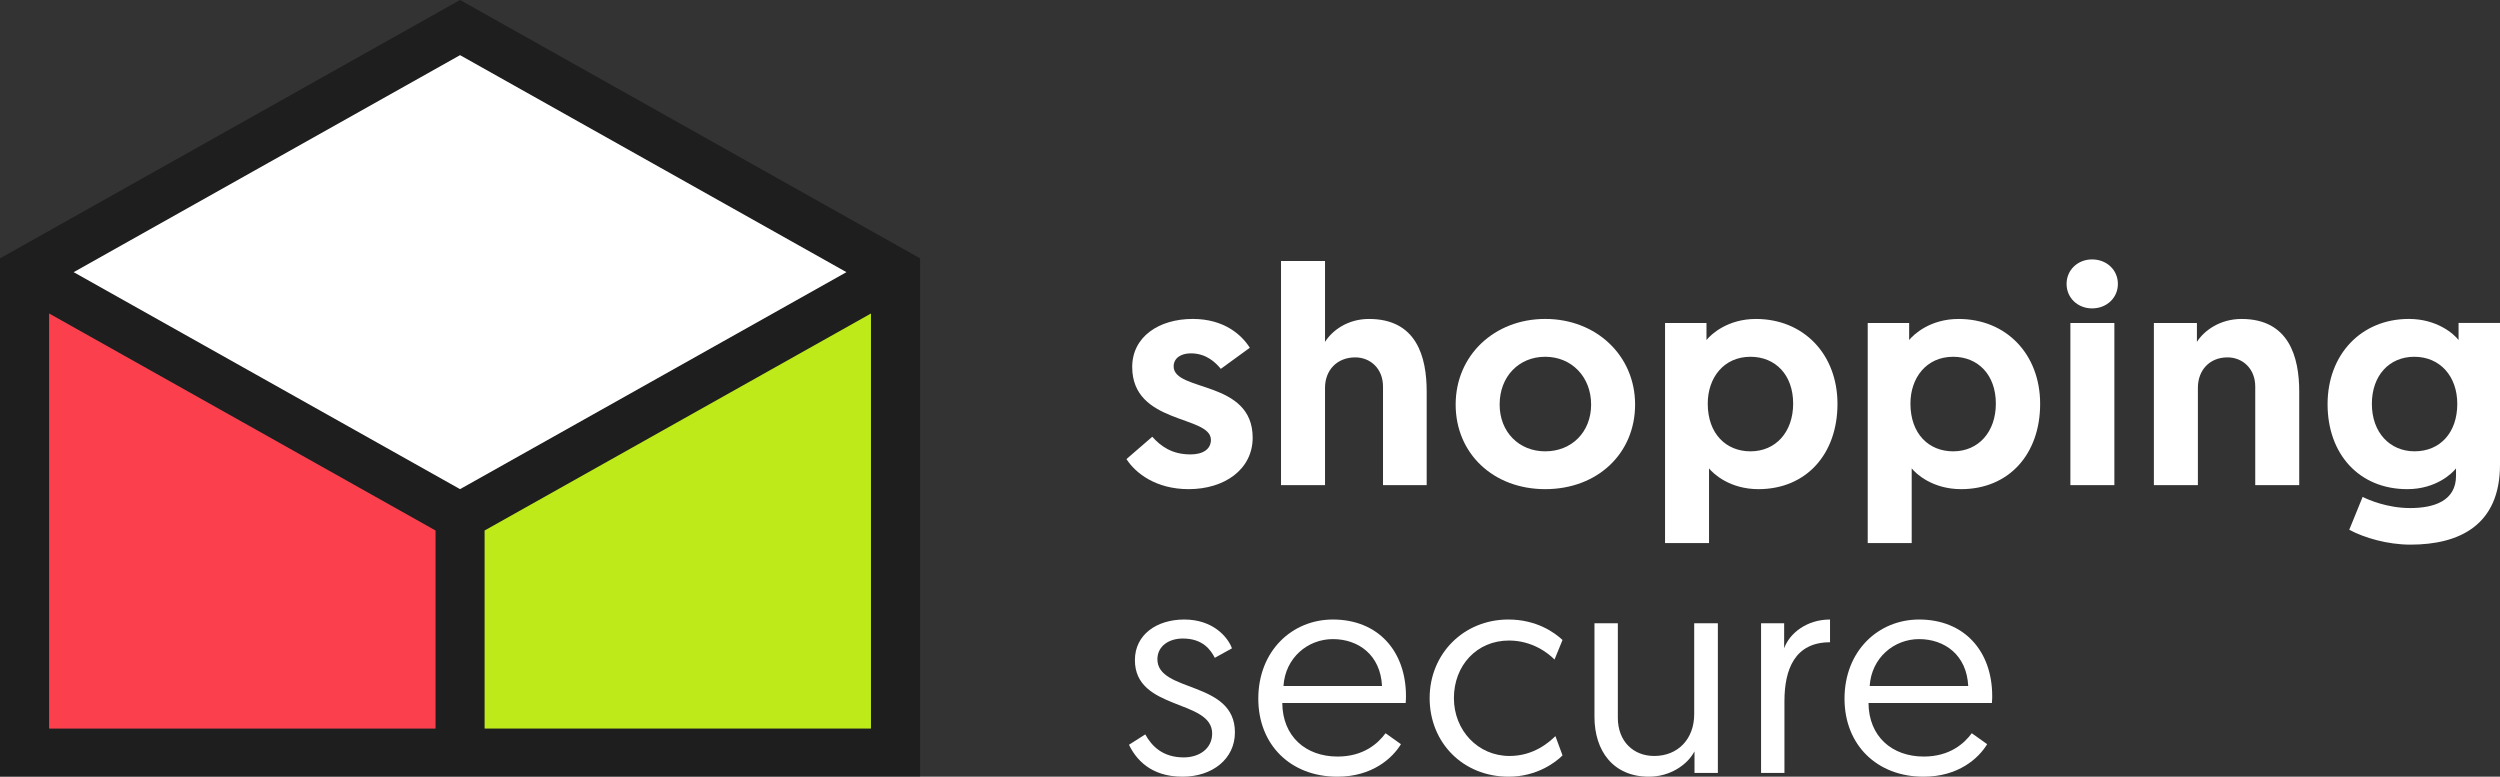 <svg width="103" height="32" viewBox="0 0 103 32" fill="none" xmlns="http://www.w3.org/2000/svg">
<rect x="0" y="0" width="103" height="32" fill="#333333" stroke="none"/>
<g clip-path="url(#clip0_2180_471)">
<path d="M46.41 18.914L47.474 17.994C47.816 18.377 48.275 18.722 49.05 18.722C49.562 18.722 49.89 18.505 49.89 18.122C49.89 17.1 46.647 17.496 46.647 15.12C46.647 13.881 47.737 13.14 49.142 13.14C50.442 13.14 51.164 13.805 51.492 14.328L50.297 15.197C50.087 14.941 49.706 14.558 49.063 14.558C48.643 14.558 48.354 14.763 48.354 15.095C48.354 16.155 51.61 15.644 51.61 18.033C51.61 19.335 50.455 20.153 48.971 20.153C47.618 20.153 46.778 19.488 46.41 18.914Z" fill="white"/>
<path d="M58.779 16.129V19.987H56.98V15.925C56.98 15.184 56.455 14.724 55.838 14.724C55.076 14.724 54.591 15.261 54.591 15.976V19.987H52.778V10.752H54.591V14.086C54.88 13.626 55.51 13.141 56.403 13.141C58.372 13.141 58.779 14.712 58.779 16.129Z" fill="white"/>
<path d="M63.663 18.595C64.753 18.595 65.554 17.803 65.554 16.666C65.554 15.529 64.753 14.699 63.663 14.699C62.573 14.699 61.785 15.516 61.785 16.666C61.785 17.803 62.586 18.595 63.663 18.595ZM63.663 13.14C65.764 13.14 67.366 14.648 67.366 16.666C67.366 18.684 65.817 20.153 63.663 20.153C61.523 20.153 59.973 18.684 59.973 16.666C59.973 14.635 61.575 13.14 63.663 13.14Z" fill="white"/>
<path d="M72.119 18.595C73.169 18.595 73.878 17.79 73.878 16.628C73.878 15.44 73.143 14.699 72.119 14.699C71.016 14.699 70.359 15.567 70.359 16.628C70.359 17.879 71.121 18.595 72.119 18.595ZM68.6 13.307H70.307V14.009C70.49 13.779 71.173 13.141 72.342 13.141C74.312 13.141 75.704 14.597 75.704 16.64C75.704 18.709 74.417 20.153 72.447 20.153C71.265 20.153 70.582 19.514 70.412 19.297V22.375H68.6V13.307Z" fill="white"/>
<path d="M80.469 18.595C81.519 18.595 82.229 17.79 82.229 16.628C82.229 15.44 81.493 14.699 80.469 14.699C79.366 14.699 78.71 15.567 78.71 16.628C78.71 17.879 79.471 18.595 80.469 18.595ZM76.95 13.307H78.657V14.009C78.841 13.779 79.524 13.141 80.692 13.141C82.662 13.141 84.054 14.597 84.054 16.64C84.054 18.709 82.767 20.153 80.798 20.153C79.616 20.153 78.933 19.514 78.762 19.297V22.375H76.95V13.307Z" fill="white"/>
<path d="M85.3 13.307H87.112V19.987H85.3V13.307ZM86.193 10.688C86.797 10.688 87.257 11.123 87.257 11.697C87.257 12.272 86.797 12.706 86.193 12.706C85.602 12.706 85.143 12.272 85.143 11.697C85.143 11.123 85.602 10.688 86.193 10.688Z" fill="white"/>
<path d="M94.728 16.129V19.987H92.916V15.925C92.916 15.184 92.391 14.724 91.774 14.724C91.025 14.724 90.553 15.261 90.553 15.976V19.987H88.74V13.307H90.513V14.086C90.802 13.626 91.459 13.141 92.351 13.141C94.308 13.141 94.728 14.712 94.728 16.129Z" fill="white"/>
<path d="M99.468 14.699C98.444 14.699 97.721 15.465 97.721 16.64C97.721 17.815 98.457 18.594 99.481 18.594C100.531 18.594 101.24 17.828 101.24 16.64C101.24 15.503 100.531 14.699 99.468 14.699ZM97.341 20.472C97.564 20.587 98.352 20.932 99.297 20.932C100.282 20.932 101.188 20.638 101.188 19.604V19.297C101.043 19.488 100.374 20.153 99.179 20.153C97.196 20.153 95.896 18.709 95.896 16.653C95.896 14.597 97.288 13.14 99.245 13.14C100.4 13.14 101.096 13.753 101.293 14.009V13.306H103V19.144C103 21.634 101.332 22.439 99.31 22.439C98.365 22.439 97.406 22.158 96.789 21.826L97.341 20.472Z" fill="white"/>
<path d="M47.185 30.257C47.453 30.743 47.904 31.205 48.77 31.205C49.404 31.205 49.941 30.85 49.941 30.221C49.941 28.798 46.758 29.284 46.758 27.197C46.758 26.153 47.648 25.524 48.794 25.524C49.977 25.524 50.587 26.248 50.757 26.711L50.05 27.102C49.88 26.77 49.55 26.307 48.733 26.307C48.148 26.307 47.685 26.628 47.685 27.161C47.685 28.549 50.879 28.027 50.879 30.174C50.879 31.265 49.953 32 48.721 32C47.392 32 46.795 31.265 46.514 30.684L47.185 30.257Z" fill="white"/>
<path d="M56.939 28.264C56.878 26.983 55.963 26.331 54.915 26.331C53.878 26.331 52.952 27.102 52.879 28.264H56.939ZM54.915 25.524C56.78 25.524 57.926 26.829 57.926 28.679C57.926 28.715 57.926 28.845 57.914 28.964H52.83C52.842 30.34 53.793 31.17 55.11 31.17C56.183 31.17 56.78 30.624 57.085 30.209L57.719 30.66C57.365 31.241 56.536 32 55.098 32C53.171 32 51.842 30.684 51.842 28.786C51.842 26.817 53.232 25.524 54.915 25.524Z" fill="white"/>
<path d="M64.046 27.173C63.79 26.912 63.132 26.39 62.169 26.39C60.84 26.39 59.901 27.422 59.901 28.762C59.901 30.091 60.889 31.146 62.193 31.146C63.193 31.146 63.827 30.577 64.083 30.328L64.376 31.122C64.12 31.383 63.339 32 62.157 32C60.267 32 58.901 30.589 58.901 28.762C58.901 26.936 60.303 25.524 62.144 25.524C63.303 25.524 64.046 26.058 64.376 26.367L64.046 27.173Z" fill="white"/>
<path d="M65.692 29.533V25.679H66.655V29.569C66.655 30.553 67.302 31.146 68.155 31.146C69.13 31.146 69.801 30.447 69.801 29.426V25.679H70.776V31.846H69.813V30.956C69.521 31.514 68.801 32 67.936 32C66.46 32 65.692 30.933 65.692 29.533Z" fill="white"/>
<path d="M75.397 26.461C73.946 26.461 73.519 27.576 73.519 28.893V31.846H72.556V25.679H73.507V26.71C73.727 26.094 74.434 25.524 75.397 25.524V26.461Z" fill="white"/>
<path d="M81.091 28.264C81.03 26.983 80.115 26.331 79.067 26.331C78.031 26.331 77.104 27.102 77.031 28.264H81.091ZM79.067 25.524C80.933 25.524 82.079 26.829 82.079 28.679C82.079 28.715 82.079 28.845 82.066 28.964H76.982C76.994 30.34 77.945 31.17 79.262 31.17C80.335 31.17 80.933 30.624 81.237 30.209L81.871 30.66C81.518 31.241 80.689 32 79.25 32C77.323 32 75.994 30.684 75.994 28.786C75.994 26.817 77.385 25.524 79.067 25.524Z" fill="white"/>
<path d="M18.954 20.152L3.036 11.212L18.954 2.273L34.872 11.212L18.954 20.152ZM17.942 30.015H2.024V12.917L17.942 21.857V30.015ZM35.884 30.015H19.966V21.857L35.884 12.917V30.015ZM18.954 -0.001L0 10.644V31.984H37.908V10.644L18.954 -0.001Z" fill="#1E1E1E"/>
<path d="M35.884 12.917L19.966 21.857V30.015H35.884V12.917Z" fill="#BDEA18"/>
<path d="M2.024 30.015H17.942V21.857L2.024 12.917V30.015Z" fill="#FC3F4D"/>
<path d="M3.036 11.213L18.954 20.152L34.872 11.213L18.954 2.273L3.036 11.213Z" fill="white"/>
</g>
<defs>
<clipPath id="clip0_2180_471">
<rect width="103" height="32" fill="white"/>
</clipPath>
</defs>
</svg>
